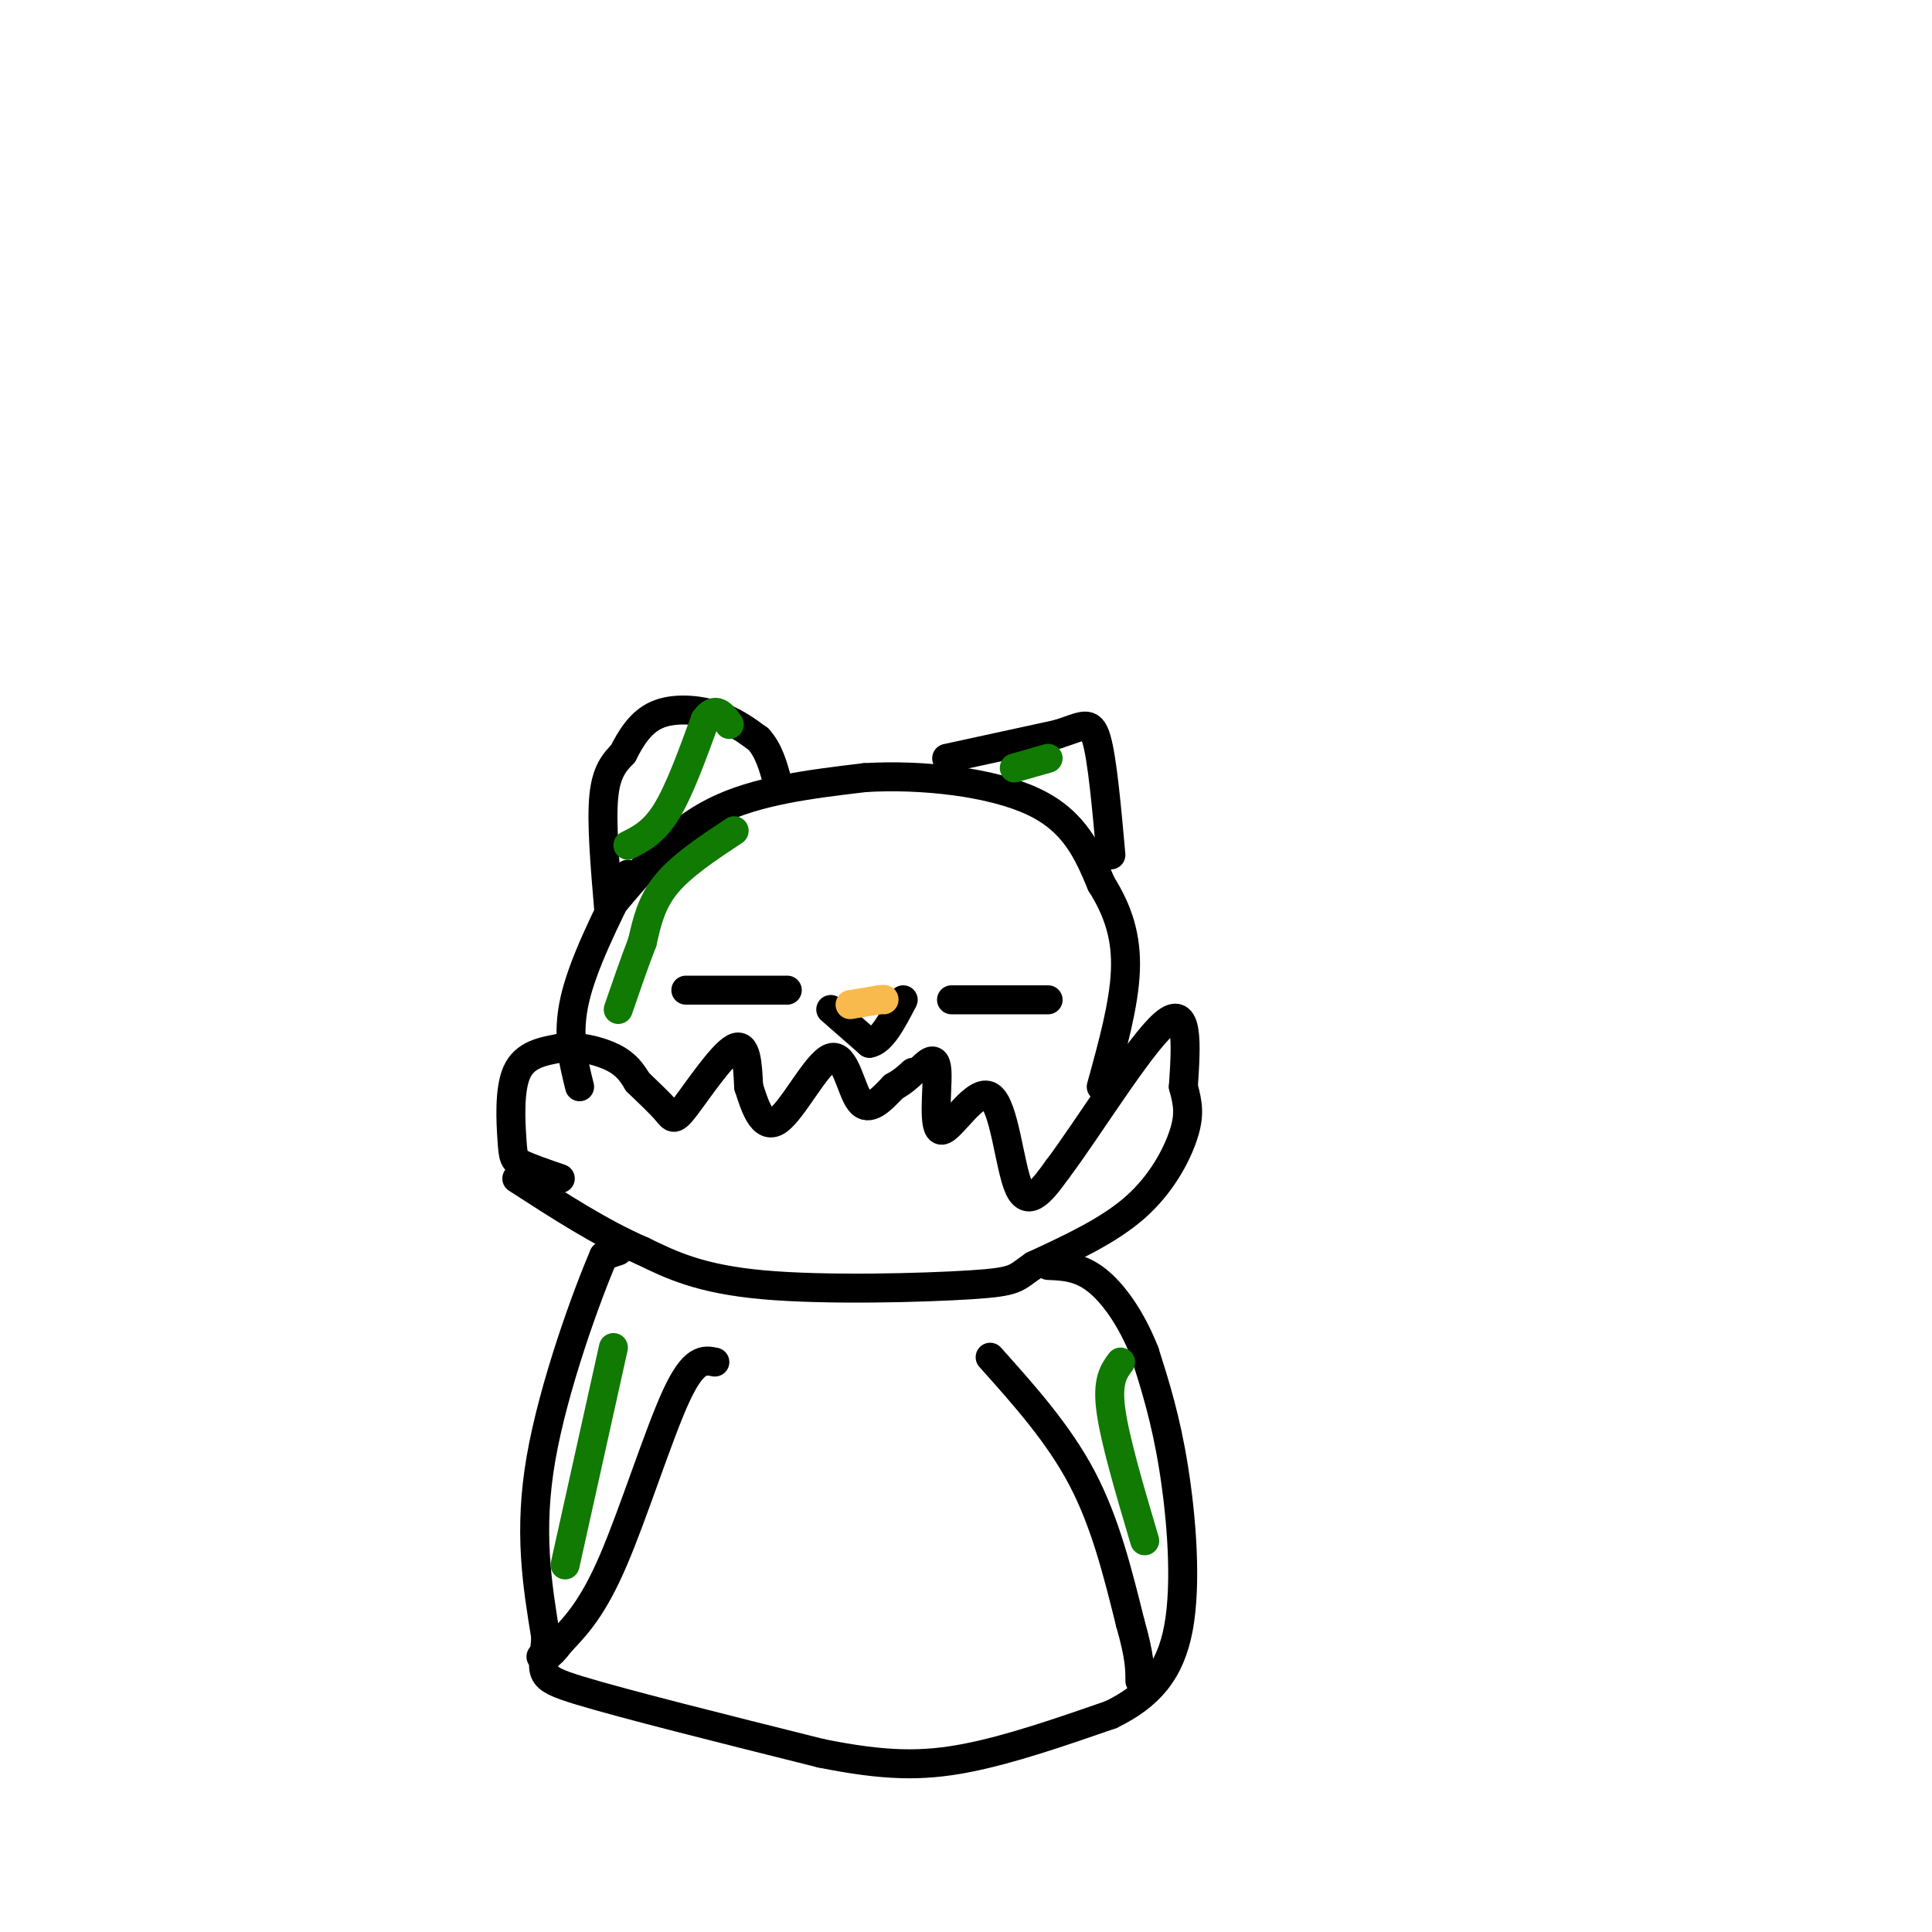 <svg viewBox='0 0 400 400' version='1.1' xmlns='http://www.w3.org/2000/svg' xmlns:xlink='http://www.w3.org/1999/xlink'><g fill='none' stroke='#000000' stroke-width='6' stroke-linecap='round' stroke-linejoin='round'><path d='M130,181c-4.667,9.333 -9.333,18.667 -11,26c-1.667,7.333 -0.333,12.667 1,18'/><path d='M127,187c6.167,-7.333 12.333,-14.667 21,-19c8.667,-4.333 19.833,-5.667 31,-7'/><path d='M179,161c11.978,-0.733 26.422,0.933 35,5c8.578,4.067 11.289,10.533 14,17'/><path d='M228,183c3.511,5.578 5.289,11.022 5,18c-0.289,6.978 -2.644,15.489 -5,24'/><path d='M116,244c-3.179,-1.089 -6.357,-2.179 -8,-3c-1.643,-0.821 -1.750,-1.375 -2,-5c-0.250,-3.625 -0.643,-10.321 1,-14c1.643,-3.679 5.321,-4.339 9,-5'/><path d='M116,217c3.622,-0.556 8.178,0.556 11,2c2.822,1.444 3.911,3.222 5,5'/><path d='M132,224c2.040,1.976 4.640,4.416 6,6c1.360,1.584 1.482,2.311 4,-1c2.518,-3.311 7.434,-10.660 10,-12c2.566,-1.340 2.783,3.330 3,8'/><path d='M155,225c1.230,3.764 2.804,9.174 6,7c3.196,-2.174 8.014,-11.931 11,-13c2.986,-1.069 4.139,6.552 6,9c1.861,2.448 4.431,-0.276 7,-3'/><path d='M185,225c1.833,-1.000 2.917,-2.000 4,-3'/><path d='M191,221c1.423,-1.306 2.845,-2.612 3,1c0.155,3.612 -0.959,12.144 1,12c1.959,-0.144 6.989,-8.962 10,-7c3.011,1.962 4.003,14.703 6,19c1.997,4.297 4.998,0.148 8,-4'/><path d='M219,242c5.956,-7.867 16.844,-25.533 22,-30c5.156,-4.467 4.578,4.267 4,13'/><path d='M245,225c0.964,3.524 1.375,5.833 0,10c-1.375,4.167 -4.536,10.190 -10,15c-5.464,4.810 -13.232,8.405 -21,12'/><path d='M214,262c-3.929,2.679 -3.250,3.375 -13,4c-9.750,0.625 -29.929,1.179 -43,0c-13.071,-1.179 -19.036,-4.089 -25,-7'/><path d='M133,259c-8.500,-3.667 -17.250,-9.333 -26,-15'/><path d='M128,259c0.000,0.000 -3.000,1.000 -3,1'/><path d='M125,260c-3.400,7.844 -10.400,26.956 -13,42c-2.600,15.044 -0.800,26.022 1,37'/><path d='M113,339c-0.511,7.622 -2.289,8.178 7,11c9.289,2.822 29.644,7.911 50,13'/><path d='M170,363c13.111,2.644 20.889,2.756 30,1c9.111,-1.756 19.556,-5.378 30,-9'/><path d='M230,355c7.798,-3.786 12.292,-8.750 14,-18c1.708,-9.250 0.631,-22.786 -1,-33c-1.631,-10.214 -3.815,-17.107 -6,-24'/><path d='M237,280c-2.711,-6.933 -6.489,-12.267 -10,-15c-3.511,-2.733 -6.756,-2.867 -10,-3'/><path d='M148,282c-2.178,-0.444 -4.356,-0.889 -8,7c-3.644,7.889 -8.756,24.111 -13,34c-4.244,9.889 -7.622,13.444 -11,17'/><path d='M116,340c-2.500,3.333 -3.250,3.167 -4,3'/><path d='M205,281c7.083,7.917 14.167,15.833 19,25c4.833,9.167 7.417,19.583 10,30'/><path d='M234,336c2.000,7.000 2.000,9.500 2,12'/><path d='M142,205c0.000,0.000 21.000,0.000 21,0'/><path d='M197,207c0.000,0.000 20.000,0.000 20,0'/><path d='M126,188c-0.750,-8.833 -1.500,-17.667 -1,-23c0.500,-5.333 2.250,-7.167 4,-9'/><path d='M129,156c1.595,-3.143 3.583,-6.500 7,-8c3.417,-1.500 8.262,-1.143 12,0c3.738,1.143 6.369,3.071 9,5'/><path d='M157,153c2.167,2.333 3.083,5.667 4,9'/><path d='M196,157c0.000,0.000 23.000,-5.000 23,-5'/><path d='M219,152c5.222,-1.622 6.778,-3.178 8,1c1.222,4.178 2.111,14.089 3,24'/><path d='M172,209c0.000,0.000 8.000,7.000 8,7'/><path d='M180,216c2.500,-0.333 4.750,-4.667 7,-9'/></g>
<g fill='none' stroke='#107A03' stroke-width='6' stroke-linecap='round' stroke-linejoin='round'><path d='M152,172c-5.417,3.583 -10.833,7.167 -14,11c-3.167,3.833 -4.083,7.917 -5,12'/><path d='M133,195c-1.667,4.333 -3.333,9.167 -5,14'/><path d='M130,175c2.667,-1.333 5.333,-2.667 8,-7c2.667,-4.333 5.333,-11.667 8,-19'/><path d='M146,149c2.167,-3.000 3.583,-1.000 5,1'/><path d='M217,157c0.000,0.000 -7.000,2.000 -7,2'/><path d='M127,279c0.000,0.000 -10.000,45.000 -10,45'/><path d='M232,282c-1.417,1.917 -2.833,3.833 -2,10c0.833,6.167 3.917,16.583 7,27'/></g>
<g fill='none' stroke='#F8BA4D' stroke-width='6' stroke-linecap='round' stroke-linejoin='round'><path d='M176,208c0.000,0.000 6.000,-1.000 6,-1'/><path d='M182,207c1.167,-0.167 1.083,-0.083 1,0'/></g>
</svg>